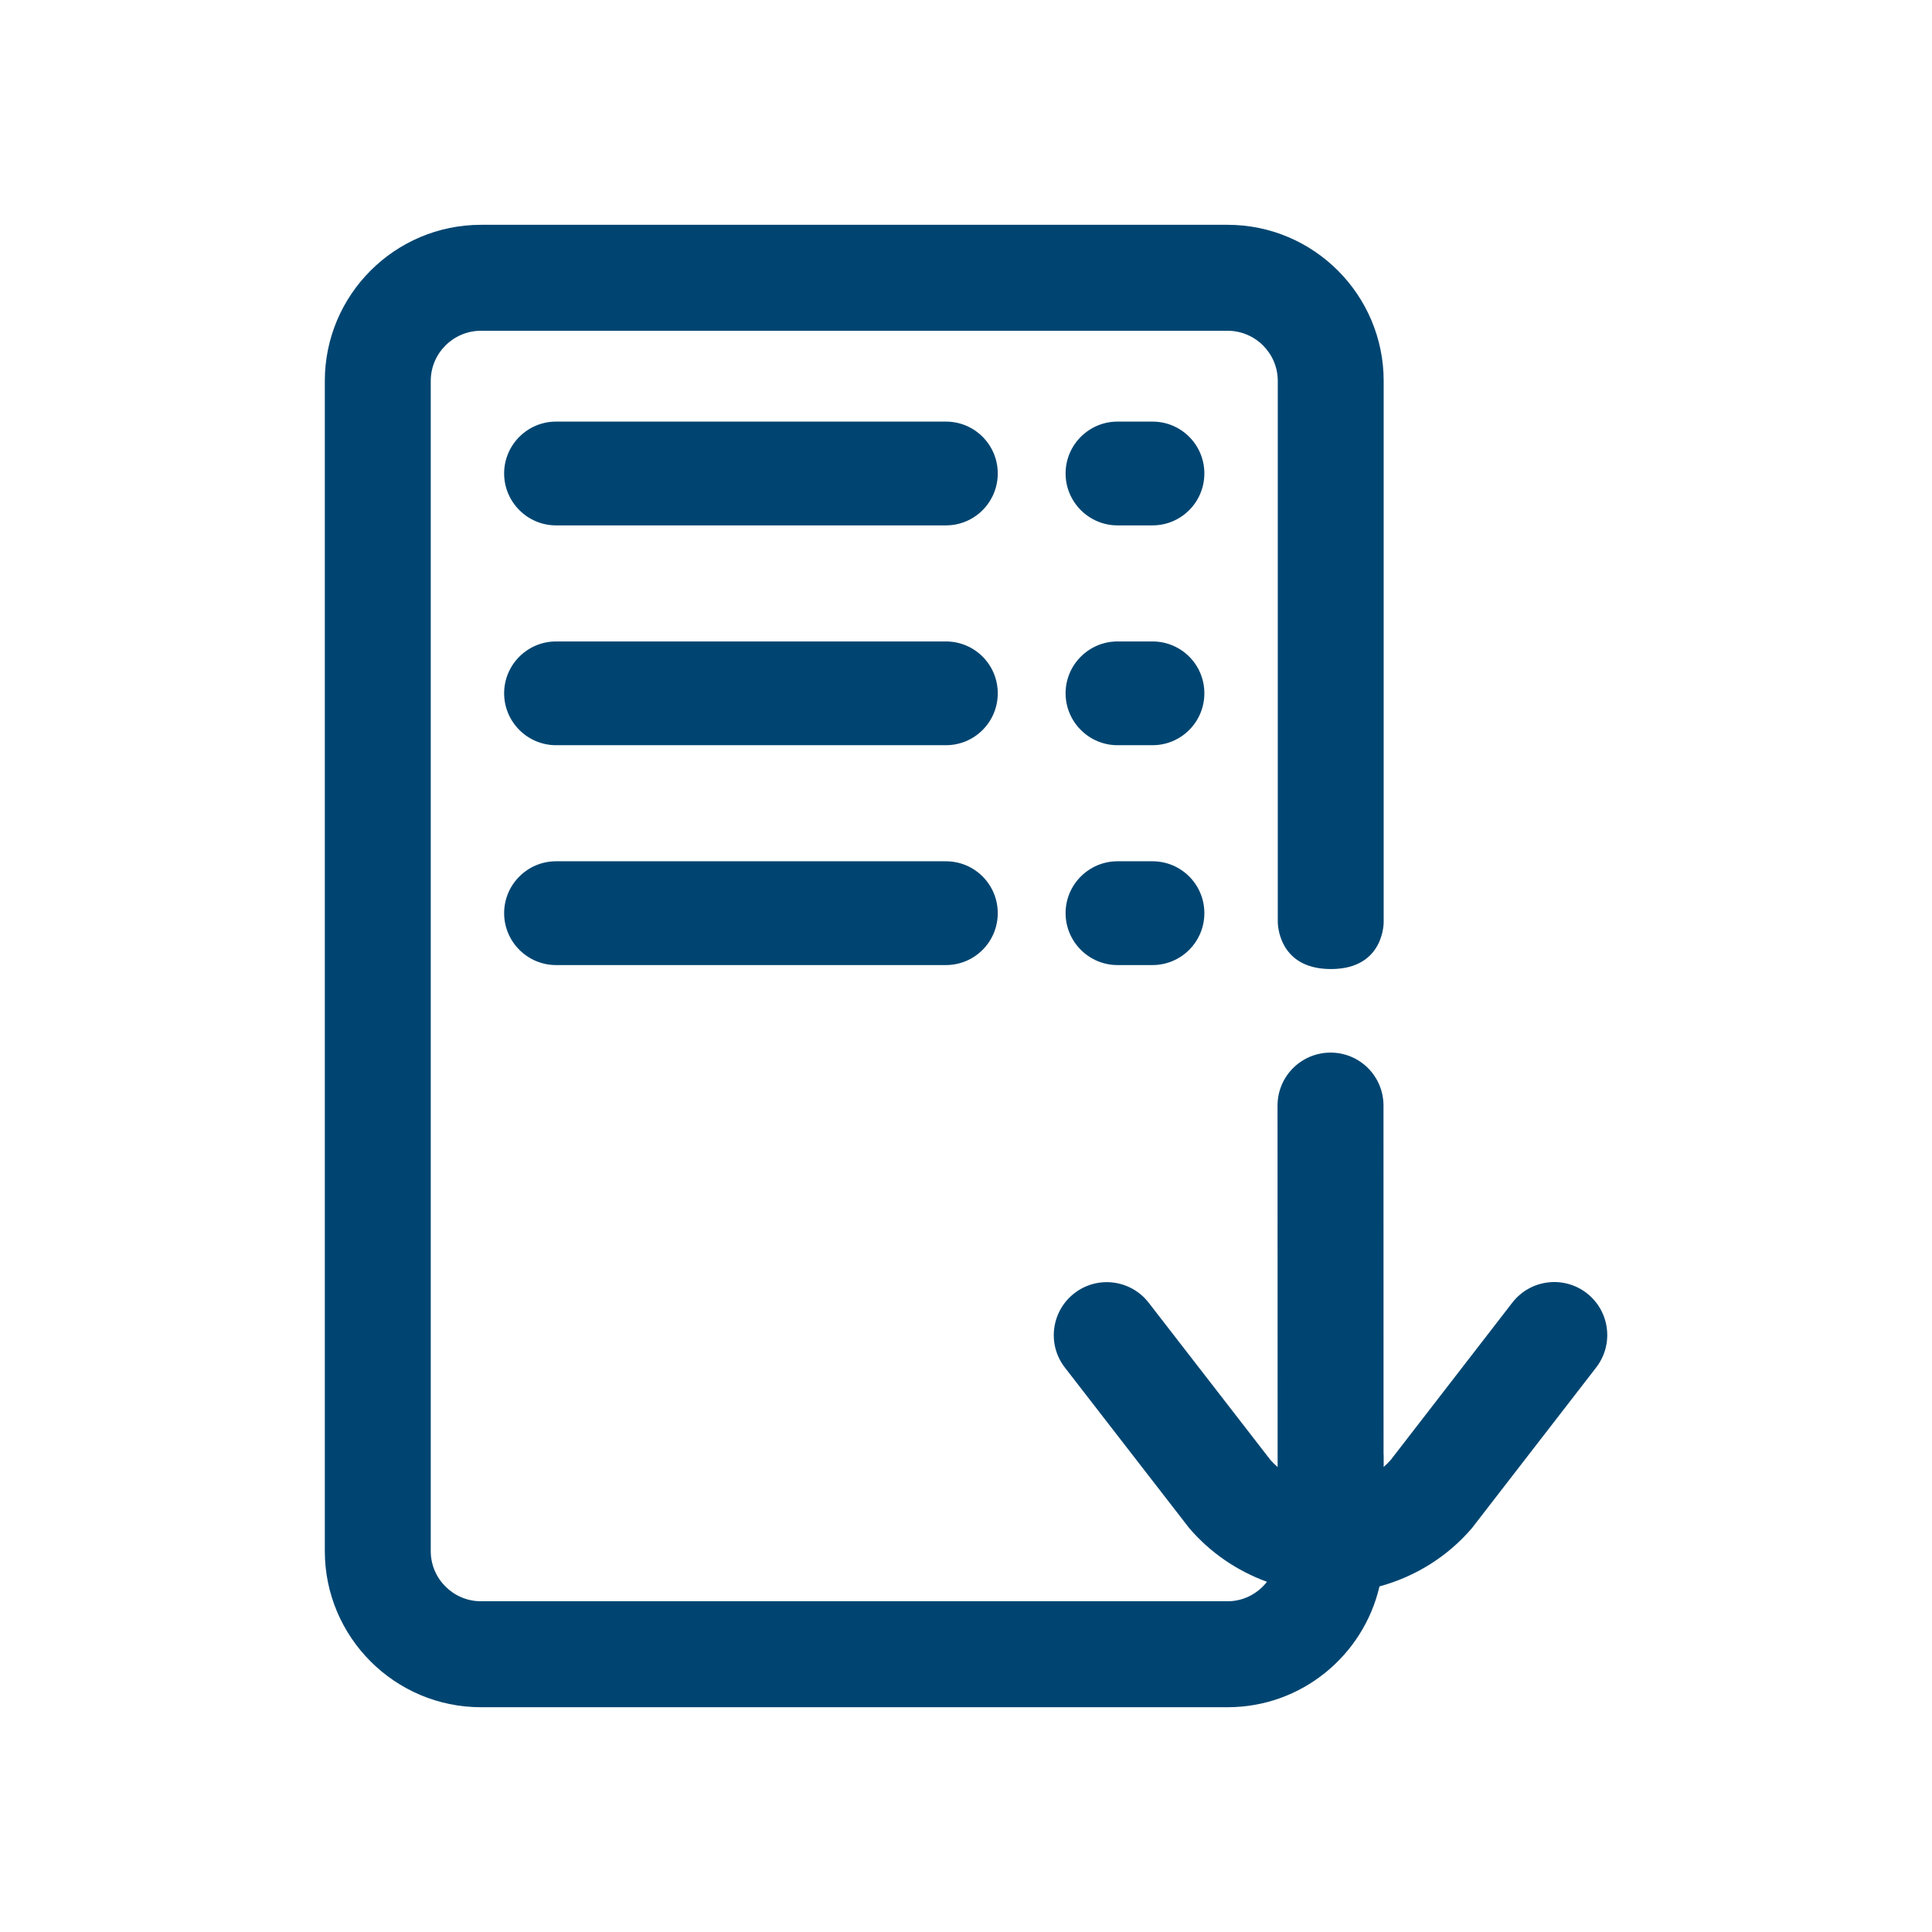 <svg width="64" height="64" viewBox="0 0 64 64" fill="none" xmlns="http://www.w3.org/2000/svg">
<path d="M52.875 45.3L48.816 50.548C48.799 50.571 48.782 50.593 48.766 50.614C47.954 51.567 46.88 52.23 45.697 52.552C45.165 54.841 43.115 56.554 40.665 56.554H15.934C13.08 56.554 10.76 54.233 10.76 51.382V12.619C10.76 9.767 13.08 7.447 15.934 7.447H40.665C43.518 7.447 45.836 9.768 45.836 12.619V30.534C45.836 30.534 45.873 32.101 44.088 32.101C42.303 32.101 42.328 30.534 42.328 30.534V12.619C42.328 11.703 41.583 10.957 40.665 10.957H15.934C15.016 10.957 14.269 11.703 14.269 12.619V51.382C14.269 52.298 15.016 53.044 15.934 53.044H40.665C41.197 53.044 41.666 52.789 41.97 52.399C40.981 52.039 40.089 51.434 39.39 50.615C39.374 50.594 39.355 50.571 39.338 50.548L35.276 45.303C34.681 44.538 34.823 43.435 35.59 42.84C36.357 42.247 37.459 42.388 38.052 43.155L42.085 48.363C42.16 48.448 42.24 48.525 42.323 48.598L42.32 36.625C42.32 35.653 43.106 34.869 44.077 34.869C45.048 34.869 45.83 35.653 45.83 36.625L45.832 48.139C45.836 48.205 45.836 48.243 45.836 48.243V48.594C45.919 48.522 45.997 48.446 46.07 48.362L50.098 43.151C50.692 42.384 51.794 42.244 52.561 42.836C53.329 43.431 53.468 44.534 52.875 45.3ZM31.334 13.966H18.419C17.473 13.966 16.7 14.737 16.7 15.684C16.7 16.631 17.473 17.404 18.419 17.404H31.334C32.286 17.404 33.052 16.633 33.052 15.684C33.052 14.735 32.285 13.966 31.334 13.966ZM38.178 13.966H37.018C36.072 13.966 35.299 14.737 35.299 15.684C35.299 16.631 36.072 17.404 37.018 17.404H38.178C39.128 17.404 39.896 16.633 39.896 15.684C39.896 14.735 39.129 13.966 38.178 13.966ZM31.334 21.249H18.419C17.473 21.249 16.7 22.019 16.7 22.966C16.7 23.913 17.473 24.686 18.419 24.686H31.334C32.286 24.686 33.052 23.916 33.052 22.966C33.052 22.016 32.285 21.249 31.334 21.249ZM38.178 21.249H37.018C36.072 21.249 35.299 22.019 35.299 22.966C35.299 23.913 36.072 24.686 37.018 24.686H38.178C39.128 24.686 39.896 23.916 39.896 22.966C39.896 22.016 39.129 21.249 38.178 21.249ZM31.334 28.531H18.419C17.473 28.531 16.7 29.302 16.7 30.249C16.7 31.196 17.473 31.969 18.419 31.969H31.334C32.286 31.969 33.052 31.198 33.052 30.249C33.052 29.3 32.285 28.531 31.334 28.531ZM38.178 28.531H37.018C36.072 28.531 35.299 29.302 35.299 30.249C35.299 31.196 36.072 31.969 37.018 31.969H38.178C39.128 31.969 39.896 31.198 39.896 30.249C39.896 29.3 39.129 28.531 38.178 28.531Z" fill="#004571"/>
</svg>
